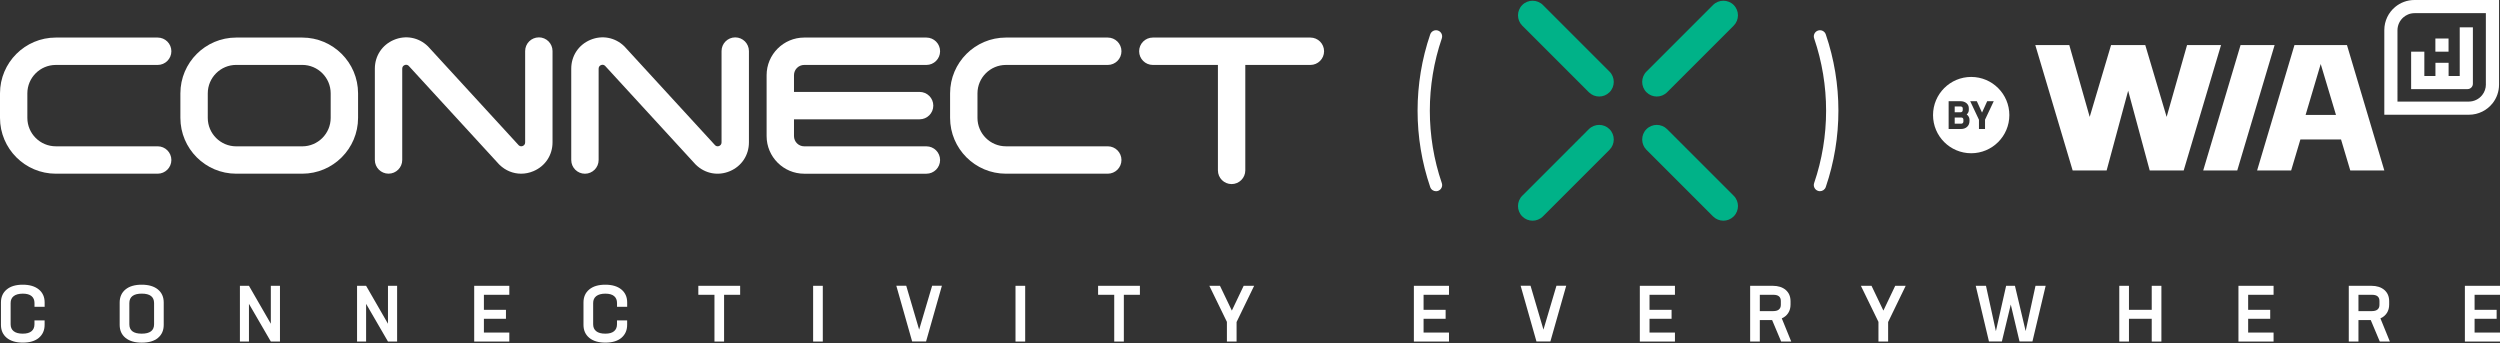 <svg xmlns="http://www.w3.org/2000/svg" id="Layer_2" viewBox="0 0 840 115.28"><rect x="0" y="0" width="840" height="115.28" fill="#333333" stroke="none"/><defs><style>.cls-1{fill:none;}.cls-1,.cls-2,.cls-3{stroke-width:0px;}.cls-2{fill:#fff;}.cls-3{fill:#00b288;}</style></defs><g id="Layer_1-2"><path class="cls-3" d="M537.32,32.43c-1.25,0-2.51-.48-3.47-1.44l-22.37-22.37c-1.91-1.92-1.91-5.02,0-6.94,1.91-1.91,5.02-1.91,6.94,0l22.37,22.37c1.91,1.91,1.91,5.02,0,6.94-.96.96-2.21,1.44-3.47,1.44"></path><path class="cls-3" d="M579.05,74.15c-1.25,0-2.51-.48-3.47-1.44l-22.37-22.37c-1.91-1.92-1.91-5.02,0-6.94,1.92-1.91,5.02-1.91,6.94,0l22.37,22.37c1.92,1.91,1.92,5.02,0,6.94-.96.96-2.21,1.44-3.47,1.44"></path><path class="cls-3" d="M556.68,32.43c1.25,0,2.51-.48,3.47-1.44l22.37-22.37c1.91-1.92,1.91-5.02,0-6.94-1.91-1.91-5.02-1.91-6.94,0l-22.37,22.37c-1.91,1.91-1.91,5.02,0,6.94.96.96,2.21,1.44,3.47,1.44"></path><path class="cls-3" d="M514.95,74.15c1.25,0,2.51-.48,3.47-1.44l22.37-22.37c1.91-1.92,1.91-5.02,0-6.94-1.92-1.91-5.02-1.91-6.94,0l-22.37,22.37c-1.91,1.91-1.91,5.02,0,6.94.96.96,2.21,1.44,3.47,1.44"></path><path class="cls-2" d="M484.45,12.89c.37-1.08-.21-2.25-1.28-2.62-1.08-.37-2.25.21-2.62,1.29-5.66,16.54-5.66,34.75,0,51.29.29.86,1.09,1.4,1.95,1.4.22,0,.45-.04.67-.11,1.08-.37,1.65-1.54,1.28-2.62-5.37-15.67-5.37-32.94,0-48.62"></path><path class="cls-2" d="M613.46,11.55c-.37-1.08-1.54-1.65-2.62-1.28-1.08.37-1.66,1.54-1.29,2.62,5.36,15.68,5.36,32.94,0,48.62-.37,1.08.21,2.25,1.29,2.62.22.07.45.11.67.11.86,0,1.66-.54,1.95-1.4,5.66-16.54,5.66-34.75,0-51.29"></path><path class="cls-2" d="M18.75,21.82h34.23c2.54,0,4.6-2.06,4.6-4.6s-2.06-4.6-4.6-4.6H18.75C8.41,12.62,0,21.03,0,31.37v8.24c0,10.34,8.41,18.75,18.75,18.75h34.23c2.54,0,4.6-2.06,4.6-4.6s-2.06-4.6-4.6-4.6H18.75c-5.27,0-9.56-4.29-9.56-9.55v-8.24c0-5.27,4.29-9.55,9.56-9.55"></path><path class="cls-2" d="M270.22,21.82h41.05c2.54,0,4.6-2.06,4.6-4.6s-2.06-4.6-4.6-4.6h-41.05c-6.97,0-12.64,5.67-12.64,12.64v20.47c0,6.97,5.67,12.64,12.64,12.64h41.05c2.54,0,4.6-2.06,4.6-4.6s-2.06-4.6-4.6-4.6h-41.05c-1.9,0-3.44-1.54-3.44-3.44v-5.64h42.21c2.54,0,4.6-2.06,4.6-4.6s-2.06-4.6-4.6-4.6h-42.21v-5.63c0-1.9,1.54-3.44,3.44-3.44"></path><path class="cls-2" d="M337.98,21.82h34.23c2.54,0,4.6-2.06,4.6-4.6s-2.06-4.6-4.6-4.6h-34.23c-10.34,0-18.75,8.41-18.75,18.75v8.24c0,10.34,8.42,18.75,18.75,18.75h34.23c2.54,0,4.6-2.06,4.6-4.6s-2.06-4.6-4.6-4.6h-34.23c-5.27,0-9.55-4.29-9.55-9.55v-8.24c0-5.27,4.29-9.55,9.55-9.55"></path><path class="cls-2" d="M101.56,12.62h-22.2c-10.34,0-18.75,8.41-18.75,18.75v8.24c0,10.34,8.41,18.75,18.75,18.75h22.2c10.34,0,18.75-8.41,18.75-18.75v-8.24c0-10.34-8.41-18.75-18.75-18.75M111.11,39.61c0,5.27-4.29,9.56-9.55,9.56h-22.2c-5.26,0-9.55-4.29-9.55-9.56v-8.24c0-5.27,4.29-9.56,9.55-9.56h22.2c5.26,0,9.55,4.29,9.55,9.56v8.24Z"></path><path class="cls-2" d="M181.05,12.56c-2.54,0-4.6,2.06-4.6,4.6v30.68c0,.71-.43,1.04-.79,1.2-.34.15-.85.22-1.34-.2l-30.38-33.11c-.06-.07-.12-.13-.19-.2-3.08-2.98-7.45-3.8-11.4-2.13-3.95,1.67-6.4,5.38-6.4,9.67v30.68c0,2.54,2.06,4.6,4.6,4.6s4.6-2.06,4.6-4.6v-30.68c0-.71.43-1.04.79-1.19.34-.15.85-.23,1.34.2l30.38,33.11c.06.06.12.13.19.19,2.02,1.96,4.6,2.98,7.25,2.98,1.39,0,2.79-.28,4.15-.86,3.95-1.67,6.4-5.38,6.4-9.67v-30.68c0-2.54-2.06-4.6-4.6-4.6"></path><path class="cls-2" d="M247.04,12.56c-2.54,0-4.6,2.06-4.6,4.6v30.68c0,.71-.43,1.04-.79,1.2-.34.15-.85.22-1.34-.2l-30.38-33.11c-.06-.07-.13-.13-.19-.2-3.08-2.98-7.45-3.8-11.4-2.13-3.95,1.67-6.4,5.38-6.4,9.67v30.7c0,2.54,2.06,4.6,4.6,4.6s4.6-2.06,4.6-4.6v-30.7c0-.71.43-1.04.79-1.19.34-.15.85-.23,1.34.2l30.38,33.11c.06.06.12.13.19.19,3.08,2.98,7.45,3.8,11.4,2.13,3.95-1.67,6.4-5.38,6.4-9.67v-30.68c0-2.54-2.06-4.6-4.6-4.6"></path><path class="cls-2" d="M440.3,12.62h-52.95c-2.54,0-4.6,2.06-4.6,4.6s2.06,4.6,4.6,4.6h21.87v35.43c0,2.54,2.06,4.6,4.6,4.6s4.6-2.06,4.6-4.6V21.82h21.87c2.54,0,4.6-2.06,4.6-4.6s-2.06-4.6-4.6-4.6"></path><path class="cls-2" d="M779.76,21.51l5.13,17.11h-10.21l5.08-17.11ZM770.94,15.14l-12.55,42.13h11.44l3.1-10.4h13.66l3.1,10.4h11.44l-12.55-42.13h-17.64Z"></path><polygon class="cls-2" points="734.85 15.14 727.99 39.28 720.81 15.14 709.32 15.14 702.14 39.28 695.28 15.14 683.86 15.14 696.41 57.27 707.83 57.27 715.06 30.48 722.3 57.27 733.72 57.27 746.27 15.14 734.85 15.14"></polygon><polygon class="cls-2" points="752.83 15.14 740.28 57.27 751.72 57.27 764.27 15.14 752.83 15.14"></polygon><path class="cls-2" d="M811.25,0c-2.47,0-4.73.89-6.49,2.35-2.22,1.86-3.63,4.65-3.63,7.77v28.43h28.43c3.21,0,6.08-1.5,7.94-3.84,1.37-1.73,2.18-3.91,2.18-6.28V0h-28.43ZM835.26,28.36c0,1.32-.43,2.55-1.24,3.58-1.1,1.39-2.76,2.19-4.53,2.19h-23.94V10.19c0-1.71.75-3.33,2.07-4.43.73-.61,1.97-1.34,3.69-1.34h23.94v23.94Z"></path><path class="cls-2" d="M810.14,17.36v8.16h0v4.42h18.94c1,0,1.81-.81,1.81-1.8V9.18h-4.42v16.35h-3.74v-4.42h-4.42v4.42h-3.73v-8.16h-4.42Z"></path><rect class="cls-2" x="818.29" y="12.94" width="4.42" height="4.42"></rect><path class="cls-2" d="M659,39.48h-2.22v2.08h2.21c.43,0,.71-.33.71-.72v-.66c0-.4-.28-.7-.7-.7"></path><path class="cls-2" d="M659.48,37.02v-.66c0-.34-.33-.59-.7-.59h-2v1.95h1.99c.38,0,.71-.28.71-.7"></path><path class="cls-2" d="M662.32,25.85c-7.08,0-12.82,5.74-12.82,12.82s5.74,12.82,12.82,12.82,12.82-5.74,12.82-12.82-5.74-12.82-12.82-12.82M661.74,40.75c0,1.5-1.16,2.59-2.78,2.59h-4.22v-9.34h3.99c1.62,0,2.79.99,2.79,2.33v.67c0,.52-.24,1.06-.71,1.45.59.43.94,1.1.94,1.76v.54ZM666.97,40.21v3.13h-2.04v-3.1l-2.94-6.24h2.22l1.75,3.83,1.74-3.83h2.2l-2.93,6.21Z"></path><rect class="cls-1" y="0" width="839.68" height="115.28"></rect><rect class="cls-1" y="0" width="839.68" height="115.28"></rect><path class="cls-2" d="M13.07,113.51c-1.29,1.08-3.09,1.61-5.4,1.61s-4.11-.54-5.41-1.61c-1.3-1.08-1.94-2.53-1.94-4.37v-7.51c0-1.83.64-3.29,1.93-4.36,1.29-1.08,3.09-1.61,5.4-1.61s4.11.54,5.41,1.61c1.3,1.08,1.94,2.53,1.94,4.36v1.46h-3.41v-1.27c0-1.01-.33-1.78-.98-2.33s-1.63-.82-2.94-.82-2.36.28-3.06.83-1.04,1.33-1.04,2.32v7.14c0,1.01.34,1.78,1.03,2.33.69.55,1.7.82,3.04.82s2.29-.27,2.95-.82c.66-.55.99-1.32.99-2.33v-1.3h3.41v1.48c0,1.83-.65,3.29-1.93,4.37Z"></path><path class="cls-2" d="M53.1,113.53c-1.29,1.07-3.1,1.6-5.45,1.6s-4.17-.53-5.48-1.6c-1.31-1.07-1.96-2.53-1.96-4.38v-7.49c0-1.85.65-3.32,1.94-4.39,1.3-1.08,3.12-1.61,5.46-1.61s4.17.54,5.46,1.61c1.3,1.08,1.94,2.54,1.94,4.39v7.49c0,1.85-.64,3.31-1.93,4.38ZM47.62,112.11c2.77,0,4.15-1.05,4.15-3.15v-7.12c0-2.12-1.38-3.18-4.13-3.18s-4.18,1.06-4.18,3.18v7.12c0,2.1,1.38,3.15,4.15,3.15Z"></path><path class="cls-2" d="M91,96.03h3.07v18.73h-3.07l-7.35-12.67v12.67h-3.04v-18.73h3.04l7.35,12.75v-12.75Z"></path><path class="cls-2" d="M130.36,96.03h3.07v18.73h-3.07l-7.35-12.67v12.67h-3.04v-18.73h3.04l7.35,12.75v-12.75Z"></path><path class="cls-2" d="M171.13,99.05h-8.54v5.05h7.41v3.01h-7.41v4.63h8.54v3.02h-11.8v-18.73h11.8v3.02Z"></path><path class="cls-2" d="M208.8,113.51c-1.29,1.08-3.09,1.61-5.4,1.61s-4.11-.54-5.41-1.61c-1.3-1.08-1.94-2.53-1.94-4.37v-7.51c0-1.83.64-3.29,1.93-4.36,1.29-1.08,3.09-1.61,5.4-1.61s4.11.54,5.41,1.61c1.3,1.08,1.94,2.53,1.94,4.36v1.46h-3.41v-1.27c0-1.01-.33-1.78-.98-2.33s-1.63-.82-2.94-.82-2.36.28-3.06.83-1.04,1.33-1.04,2.32v7.14c0,1.01.34,1.78,1.03,2.33s1.7.82,3.04.82,2.29-.27,2.95-.82c.66-.55.99-1.32.99-2.33v-1.3h3.41v1.48c0,1.83-.65,3.29-1.93,4.37Z"></path><path class="cls-2" d="M248.69,96.03v3.02h-5.4v15.71h-3.23v-15.71h-5.42v-3.02h14.05Z"></path><path class="cls-2" d="M273.21,114.76v-18.73h3.25v18.73h-3.25Z"></path><path class="cls-2" d="M313.2,96h3.28l-5.32,18.73h-4.68l-5.32-18.73h3.33l4.34,14.76,4.37-14.76Z"></path><path class="cls-2" d="M341.21,114.76v-18.73h3.25v18.73h-3.25Z"></path><path class="cls-2" d="M383.01,96.03v3.02h-5.4v15.71h-3.23v-15.71h-5.42v-3.02h14.05Z"></path><path class="cls-2" d="M421.39,96.03l-5.9,12.17v6.56h-3.25v-6.61l-5.9-12.12h3.57l3.99,8.33,3.97-8.33h3.52Z"></path><path class="cls-2" d="M486.86,99.05h-8.54v5.05h7.41v3.01h-7.41v4.63h8.54v3.02h-11.8v-18.73h11.8v3.02Z"></path><path class="cls-2" d="M522.97,96h3.28l-5.32,18.73h-4.68l-5.32-18.73h3.33l4.34,14.76,4.37-14.76Z"></path><path class="cls-2" d="M562.78,99.05h-8.54v5.05h7.41v3.01h-7.41v4.63h8.54v3.02h-11.8v-18.73h11.8v3.02Z"></path><path class="cls-2" d="M598.47,114.76l-3.04-7.22h-4.13v7.22h-3.25v-18.73h7.59c1.83,0,3.29.47,4.37,1.4,1.08.94,1.61,2.2,1.61,3.81v1.08c0,1.09-.25,2.04-.77,2.84s-1.24,1.41-2.17,1.81l3.17,7.78h-3.38ZM591.3,99.05v5.48h4.55c.81,0,1.43-.18,1.86-.54.43-.36.65-.88.65-1.55v-1.3c0-1.39-.83-2.09-2.49-2.09h-4.58Z"></path><path class="cls-2" d="M640.31,96.03l-5.9,12.17v6.56h-3.25v-6.61l-5.9-12.12h3.57l3.99,8.33,3.97-8.33h3.52Z"></path><path class="cls-2" d="M683.93,96.03h3.41l-4.44,18.7h-4.34l-2.94-12.41-2.99,12.41h-4.34l-4.44-18.7h3.44l3.33,15.24,3.44-15.24h2.96l3.6,15.21,3.31-15.21Z"></path><path class="cls-2" d="M722.98,96.03h3.25v18.73h-3.25v-7.65h-7.65v7.65h-3.25v-18.73h3.25v8.07h7.65v-8.07Z"></path><path class="cls-2" d="M763.92,99.05h-8.54v5.05h7.41v3.01h-7.41v4.63h8.54v3.02h-11.8v-18.73h11.8v3.02Z"></path><path class="cls-2" d="M799.61,114.76l-3.04-7.22h-4.13v7.22h-3.25v-18.73h7.59c1.83,0,3.29.47,4.37,1.4,1.08.94,1.61,2.2,1.61,3.81v1.08c0,1.09-.25,2.04-.77,2.84s-1.24,1.41-2.17,1.81l3.17,7.78h-3.38ZM792.44,99.05v5.48h4.55c.81,0,1.43-.18,1.86-.54.43-.36.65-.88.65-1.55v-1.3c0-1.39-.83-2.09-2.49-2.09h-4.58Z"></path><path class="cls-2" d="M840,99.05h-8.54v5.05h7.41v3.01h-7.41v4.63h8.54v3.02h-11.8v-18.73h11.8v3.02Z"></path></g></svg>